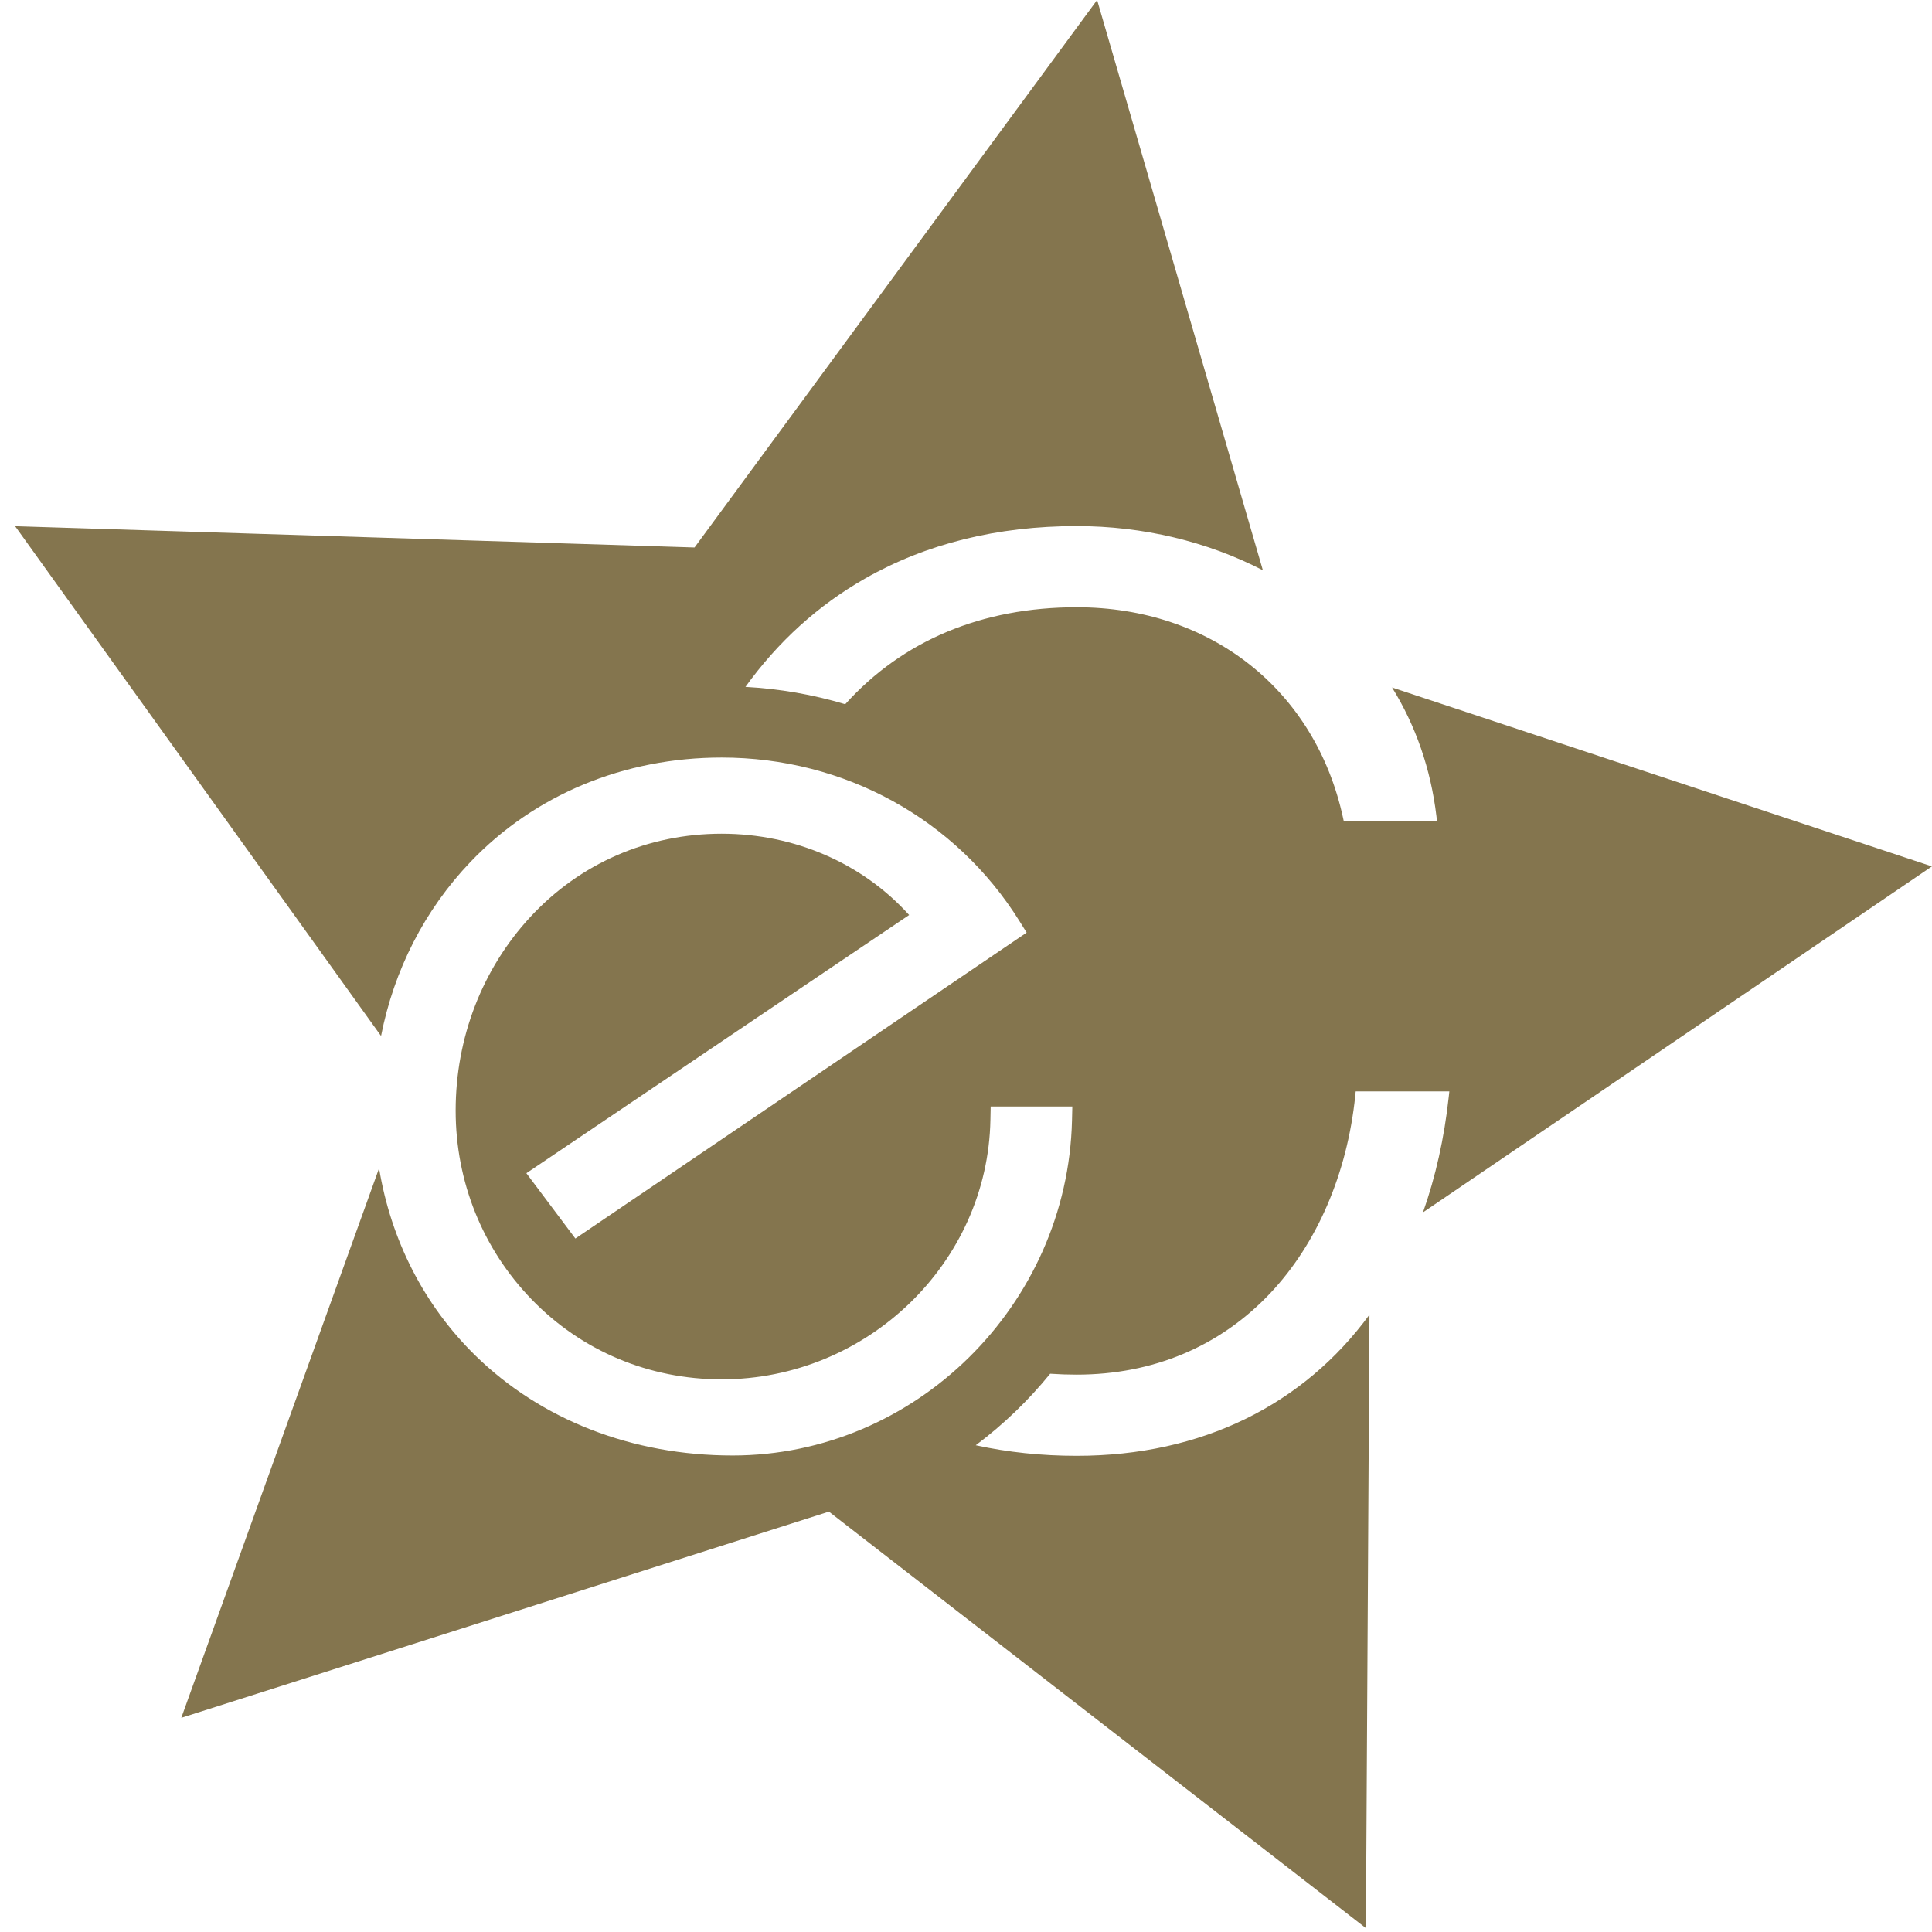 <svg width="96" height="96" viewBox="0 0 96 96" fill="none" xmlns="http://www.w3.org/2000/svg">
<path d="M53.5 72.339C51.754 72.339 50.075 72.162 48.484 71.814C49.856 70.788 51.099 69.592 52.182 68.26C52.616 68.29 53.056 68.305 53.5 68.305C57.29 68.305 60.613 66.909 63.11 64.268C65.443 61.801 66.946 58.311 67.343 54.441L67.364 54.23H72.017L71.989 54.489C71.764 56.561 71.33 58.485 70.707 60.243L95.997 43.051L69.171 34.161C70.344 36.055 71.092 38.202 71.374 40.545L71.405 40.807H66.772L66.732 40.623C65.347 34.276 60.153 30.174 53.5 30.174C48.783 30.174 44.843 31.833 41.999 34.992C40.408 34.516 38.746 34.224 37.041 34.131C38.659 31.883 40.654 30.074 42.991 28.743C46.024 27.016 49.559 26.14 53.5 26.14C56.797 26.14 59.993 26.909 62.751 28.335L54.515 0L34.511 27.204L0.752 26.146L18.934 51.477C19.576 48.205 21.098 45.214 23.379 42.827C26.574 39.484 31.007 37.643 35.859 37.643C41.954 37.643 47.491 40.687 50.669 45.788L51.013 46.341L50.827 46.467L28.59 61.542L26.155 58.296L45.175 45.467C42.857 42.896 39.478 41.427 35.859 41.427C32.193 41.427 28.815 42.898 26.348 45.568C23.957 48.156 22.641 51.572 22.641 55.185C22.641 58.717 23.98 62.048 26.413 64.563C28.893 67.127 32.248 68.539 35.859 68.539C43.091 68.539 49.082 62.755 49.213 55.645L49.226 54.98H53.283L53.267 55.674C53.048 64.854 45.481 72.323 36.399 72.323C31.426 72.323 26.885 70.556 23.613 67.348C21.069 64.853 19.426 61.622 18.836 58.05L9.009 85.357L41.188 75.112L67.871 95.807L68.048 65.327C64.773 69.799 59.718 72.339 53.5 72.339Z" fill="#84754E"/>
</svg>
